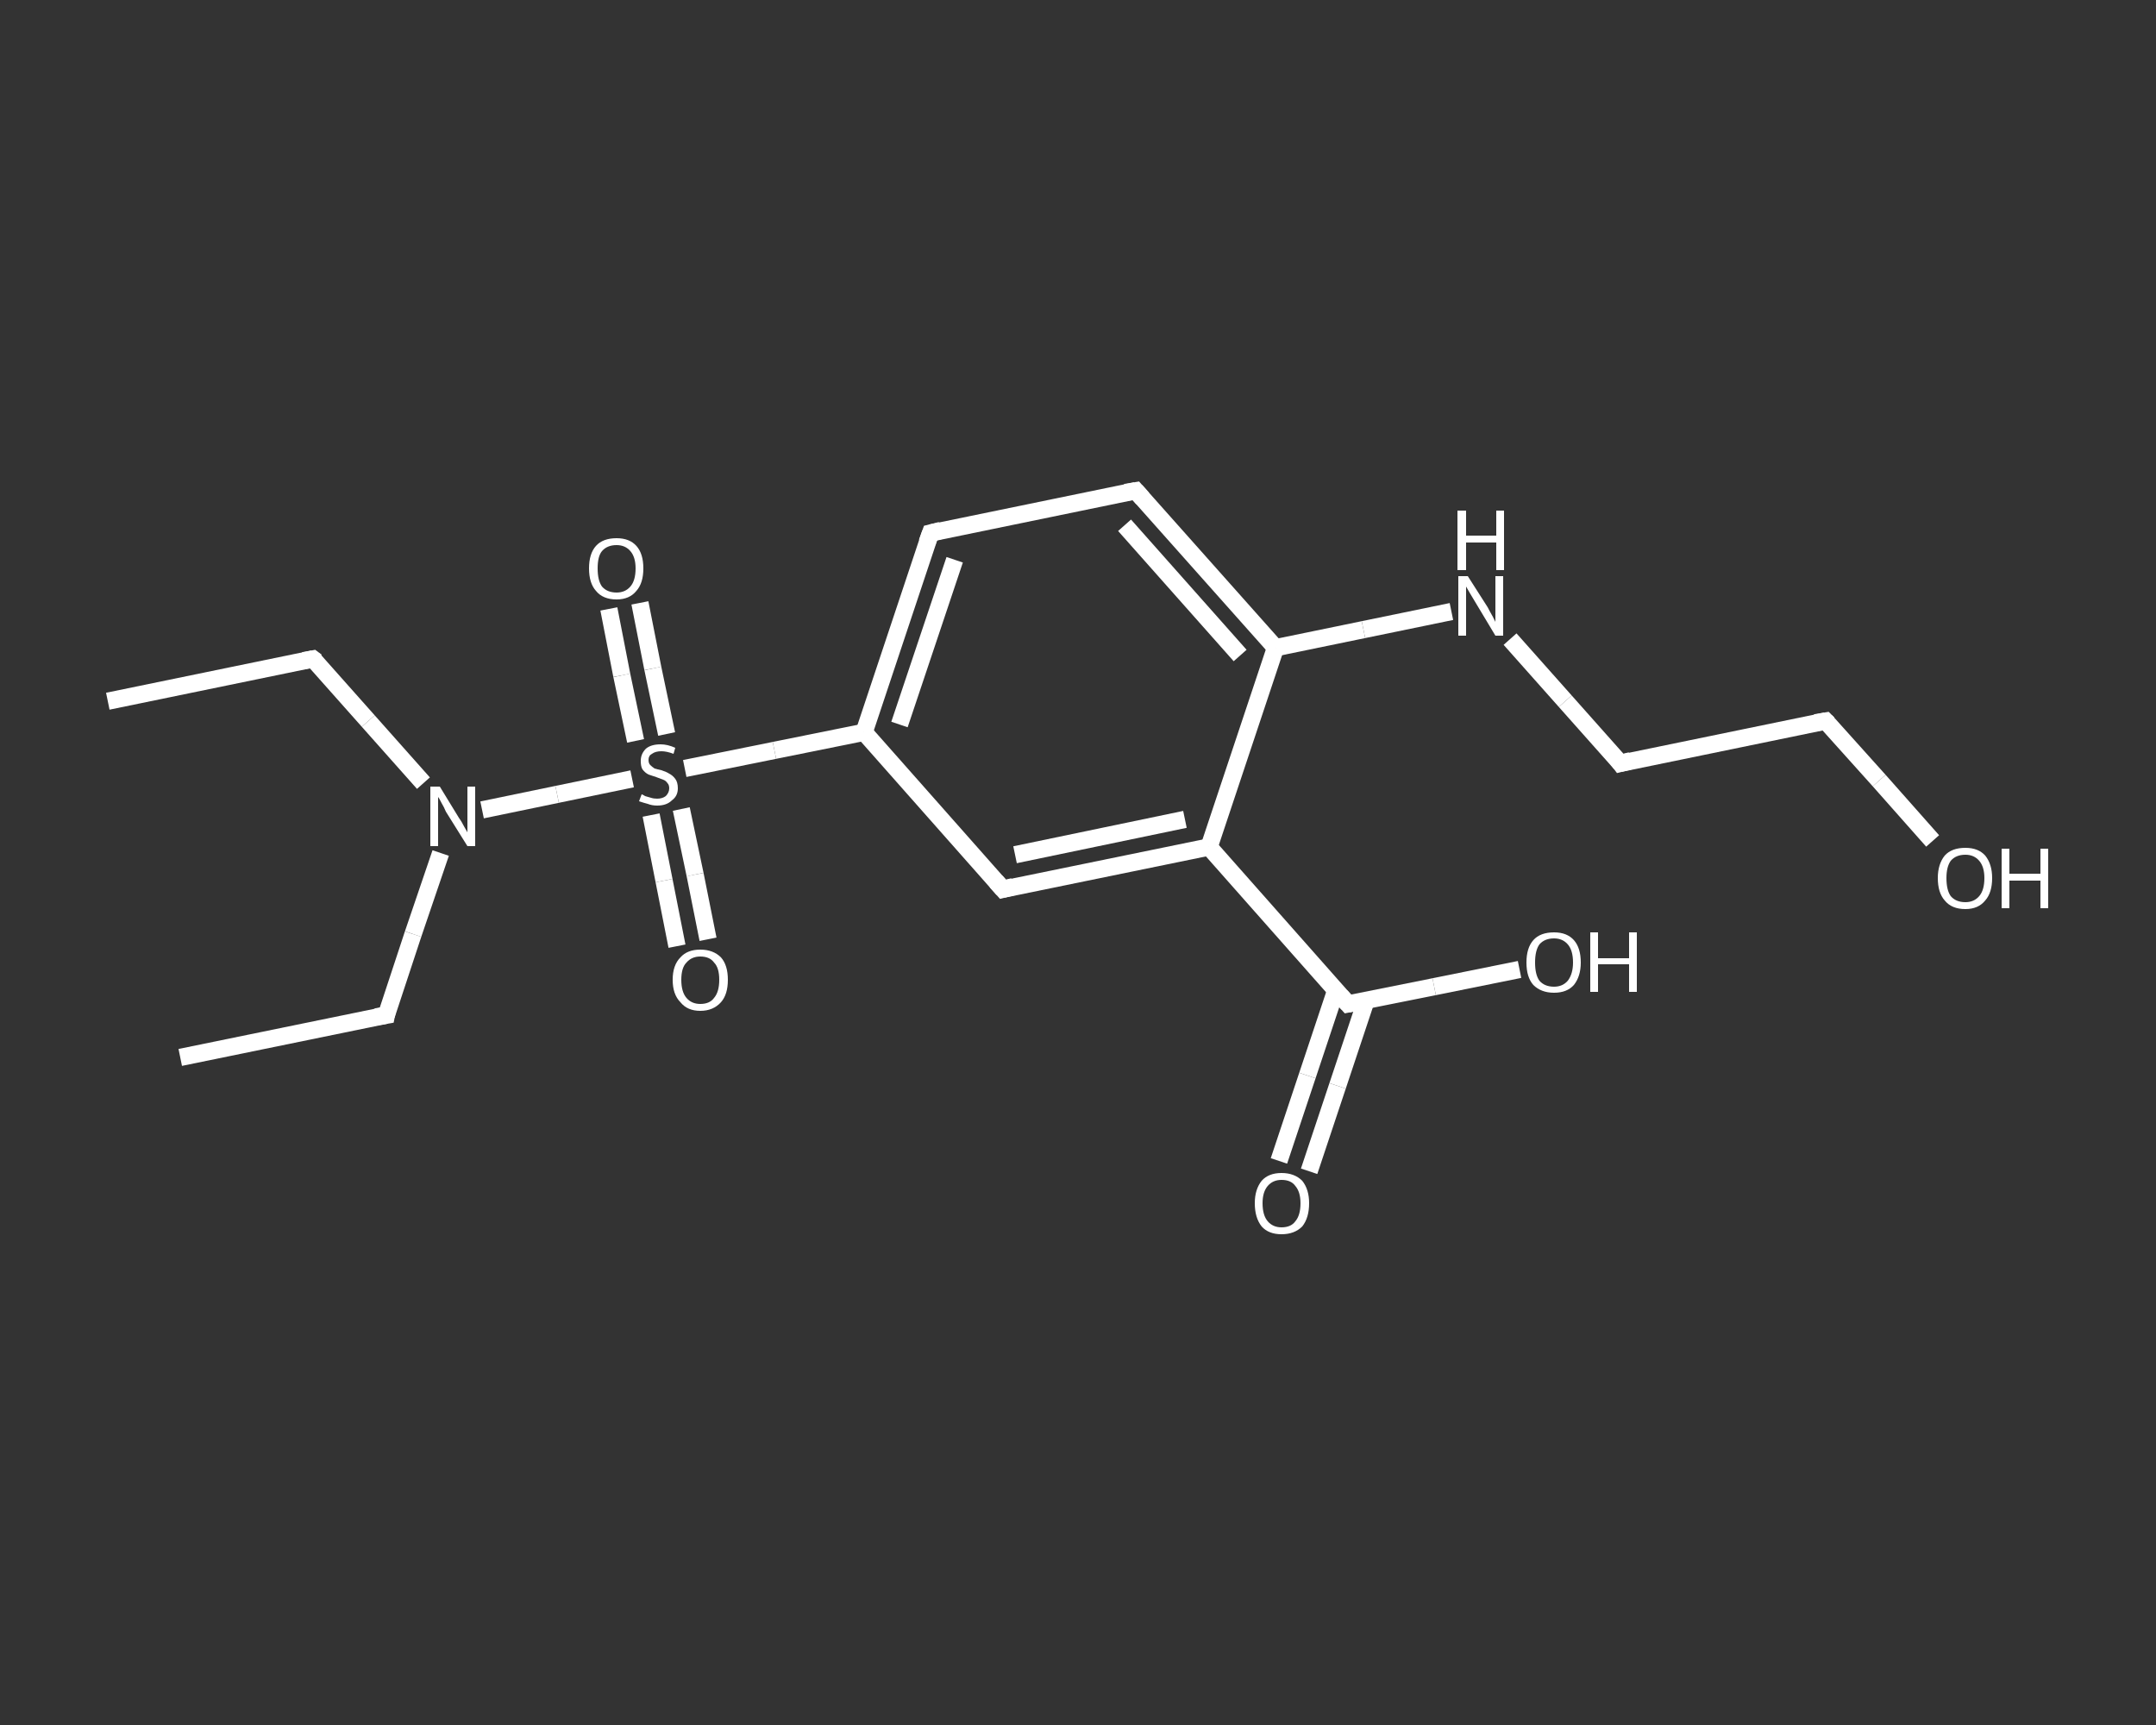 <?xml version='1.0' encoding='iso-8859-1'?>
<svg version='1.1' baseProfile='full'
              xmlns='http://www.w3.org/2000/svg'
                      xmlns:rdkit='http://www.rdkit.org/xml'
                      xmlns:xlink='http://www.w3.org/1999/xlink'
                  xml:space='preserve'
width='250px' height='200px' viewBox='0 0 250 200'>
<rect x="0" y="0" width="250" height="200" fill="#333333" stroke="none"/>
<!-- END OF HEADER -->
<rect style='opacity:1.0;fill:transparent;stroke:none' width='250.0' height='200.0' x='0.0' y='0.0'> </rect>
<path class='bond-0 atom-0 atom-1' d='M 20.9,122.6 L 44.8,117.7' style='fill:none;fill-rule:evenodd;stroke:#FFFFFF;stroke-width:2.0px;stroke-linecap:butt;stroke-linejoin:miter;stroke-opacity:1' />
<path class='bond-1 atom-1 atom-2' d='M 44.8,117.7 L 47.9,108.3' style='fill:none;fill-rule:evenodd;stroke:#FFFFFF;stroke-width:2.0px;stroke-linecap:butt;stroke-linejoin:miter;stroke-opacity:1' />
<path class='bond-1 atom-1 atom-2' d='M 47.9,108.3 L 51.1,98.9' style='fill:none;fill-rule:evenodd;stroke:#FFFFFF;stroke-width:2.0px;stroke-linecap:butt;stroke-linejoin:miter;stroke-opacity:1' />
<path class='bond-2 atom-2 atom-3' d='M 49.1,90.8 L 42.7,83.6' style='fill:none;fill-rule:evenodd;stroke:#FFFFFF;stroke-width:2.0px;stroke-linecap:butt;stroke-linejoin:miter;stroke-opacity:1' />
<path class='bond-2 atom-2 atom-3' d='M 42.7,83.6 L 36.3,76.4' style='fill:none;fill-rule:evenodd;stroke:#FFFFFF;stroke-width:2.0px;stroke-linecap:butt;stroke-linejoin:miter;stroke-opacity:1' />
<path class='bond-3 atom-3 atom-4' d='M 36.3,76.4 L 12.5,81.3' style='fill:none;fill-rule:evenodd;stroke:#FFFFFF;stroke-width:2.0px;stroke-linecap:butt;stroke-linejoin:miter;stroke-opacity:1' />
<path class='bond-4 atom-2 atom-5' d='M 55.9,93.9 L 64.6,92.1' style='fill:none;fill-rule:evenodd;stroke:#FFFFFF;stroke-width:2.0px;stroke-linecap:butt;stroke-linejoin:miter;stroke-opacity:1' />
<path class='bond-4 atom-2 atom-5' d='M 64.6,92.1 L 73.3,90.3' style='fill:none;fill-rule:evenodd;stroke:#FFFFFF;stroke-width:2.0px;stroke-linecap:butt;stroke-linejoin:miter;stroke-opacity:1' />
<path class='bond-5 atom-5 atom-6' d='M 77.3,85.1 L 75.7,77.5' style='fill:none;fill-rule:evenodd;stroke:#FFFFFF;stroke-width:2.0px;stroke-linecap:butt;stroke-linejoin:miter;stroke-opacity:1' />
<path class='bond-5 atom-5 atom-6' d='M 75.7,77.5 L 74.2,69.9' style='fill:none;fill-rule:evenodd;stroke:#FFFFFF;stroke-width:2.0px;stroke-linecap:butt;stroke-linejoin:miter;stroke-opacity:1' />
<path class='bond-5 atom-5 atom-6' d='M 73.7,85.9 L 72.1,78.3' style='fill:none;fill-rule:evenodd;stroke:#FFFFFF;stroke-width:2.0px;stroke-linecap:butt;stroke-linejoin:miter;stroke-opacity:1' />
<path class='bond-5 atom-5 atom-6' d='M 72.1,78.3 L 70.6,70.6' style='fill:none;fill-rule:evenodd;stroke:#FFFFFF;stroke-width:2.0px;stroke-linecap:butt;stroke-linejoin:miter;stroke-opacity:1' />
<path class='bond-6 atom-5 atom-7' d='M 75.5,94.5 L 77.0,102.1' style='fill:none;fill-rule:evenodd;stroke:#FFFFFF;stroke-width:2.0px;stroke-linecap:butt;stroke-linejoin:miter;stroke-opacity:1' />
<path class='bond-6 atom-5 atom-7' d='M 77.0,102.1 L 78.5,109.7' style='fill:none;fill-rule:evenodd;stroke:#FFFFFF;stroke-width:2.0px;stroke-linecap:butt;stroke-linejoin:miter;stroke-opacity:1' />
<path class='bond-6 atom-5 atom-7' d='M 79.0,93.8 L 80.6,101.4' style='fill:none;fill-rule:evenodd;stroke:#FFFFFF;stroke-width:2.0px;stroke-linecap:butt;stroke-linejoin:miter;stroke-opacity:1' />
<path class='bond-6 atom-5 atom-7' d='M 80.6,101.4 L 82.1,108.9' style='fill:none;fill-rule:evenodd;stroke:#FFFFFF;stroke-width:2.0px;stroke-linecap:butt;stroke-linejoin:miter;stroke-opacity:1' />
<path class='bond-7 atom-5 atom-8' d='M 79.4,89.1 L 89.8,87.0' style='fill:none;fill-rule:evenodd;stroke:#FFFFFF;stroke-width:2.0px;stroke-linecap:butt;stroke-linejoin:miter;stroke-opacity:1' />
<path class='bond-7 atom-5 atom-8' d='M 89.8,87.0 L 100.2,84.9' style='fill:none;fill-rule:evenodd;stroke:#FFFFFF;stroke-width:2.0px;stroke-linecap:butt;stroke-linejoin:miter;stroke-opacity:1' />
<path class='bond-8 atom-8 atom-9' d='M 100.2,84.9 L 107.9,61.8' style='fill:none;fill-rule:evenodd;stroke:#FFFFFF;stroke-width:2.0px;stroke-linecap:butt;stroke-linejoin:miter;stroke-opacity:1' />
<path class='bond-8 atom-8 atom-9' d='M 104.3,84.0 L 110.7,64.9' style='fill:none;fill-rule:evenodd;stroke:#FFFFFF;stroke-width:2.0px;stroke-linecap:butt;stroke-linejoin:miter;stroke-opacity:1' />
<path class='bond-9 atom-9 atom-10' d='M 107.9,61.8 L 131.7,56.9' style='fill:none;fill-rule:evenodd;stroke:#FFFFFF;stroke-width:2.0px;stroke-linecap:butt;stroke-linejoin:miter;stroke-opacity:1' />
<path class='bond-10 atom-10 atom-11' d='M 131.7,56.9 L 147.9,75.1' style='fill:none;fill-rule:evenodd;stroke:#FFFFFF;stroke-width:2.0px;stroke-linecap:butt;stroke-linejoin:miter;stroke-opacity:1' />
<path class='bond-10 atom-10 atom-11' d='M 130.4,60.9 L 143.8,76.0' style='fill:none;fill-rule:evenodd;stroke:#FFFFFF;stroke-width:2.0px;stroke-linecap:butt;stroke-linejoin:miter;stroke-opacity:1' />
<path class='bond-11 atom-11 atom-12' d='M 147.9,75.1 L 158.1,73.0' style='fill:none;fill-rule:evenodd;stroke:#FFFFFF;stroke-width:2.0px;stroke-linecap:butt;stroke-linejoin:miter;stroke-opacity:1' />
<path class='bond-11 atom-11 atom-12' d='M 158.1,73.0 L 168.3,70.9' style='fill:none;fill-rule:evenodd;stroke:#FFFFFF;stroke-width:2.0px;stroke-linecap:butt;stroke-linejoin:miter;stroke-opacity:1' />
<path class='bond-12 atom-12 atom-13' d='M 175.1,74.1 L 181.5,81.3' style='fill:none;fill-rule:evenodd;stroke:#FFFFFF;stroke-width:2.0px;stroke-linecap:butt;stroke-linejoin:miter;stroke-opacity:1' />
<path class='bond-12 atom-12 atom-13' d='M 181.5,81.3 L 187.9,88.5' style='fill:none;fill-rule:evenodd;stroke:#FFFFFF;stroke-width:2.0px;stroke-linecap:butt;stroke-linejoin:miter;stroke-opacity:1' />
<path class='bond-13 atom-13 atom-14' d='M 187.9,88.5 L 211.7,83.6' style='fill:none;fill-rule:evenodd;stroke:#FFFFFF;stroke-width:2.0px;stroke-linecap:butt;stroke-linejoin:miter;stroke-opacity:1' />
<path class='bond-14 atom-14 atom-15' d='M 211.7,83.6 L 217.9,90.5' style='fill:none;fill-rule:evenodd;stroke:#FFFFFF;stroke-width:2.0px;stroke-linecap:butt;stroke-linejoin:miter;stroke-opacity:1' />
<path class='bond-14 atom-14 atom-15' d='M 217.9,90.5 L 224.1,97.5' style='fill:none;fill-rule:evenodd;stroke:#FFFFFF;stroke-width:2.0px;stroke-linecap:butt;stroke-linejoin:miter;stroke-opacity:1' />
<path class='bond-15 atom-11 atom-16' d='M 147.9,75.1 L 140.2,98.2' style='fill:none;fill-rule:evenodd;stroke:#FFFFFF;stroke-width:2.0px;stroke-linecap:butt;stroke-linejoin:miter;stroke-opacity:1' />
<path class='bond-16 atom-16 atom-17' d='M 140.2,98.2 L 156.3,116.4' style='fill:none;fill-rule:evenodd;stroke:#FFFFFF;stroke-width:2.0px;stroke-linecap:butt;stroke-linejoin:miter;stroke-opacity:1' />
<path class='bond-17 atom-17 atom-18' d='M 154.9,114.8 L 151.6,124.7' style='fill:none;fill-rule:evenodd;stroke:#FFFFFF;stroke-width:2.0px;stroke-linecap:butt;stroke-linejoin:miter;stroke-opacity:1' />
<path class='bond-17 atom-17 atom-18' d='M 151.6,124.7 L 148.3,134.6' style='fill:none;fill-rule:evenodd;stroke:#FFFFFF;stroke-width:2.0px;stroke-linecap:butt;stroke-linejoin:miter;stroke-opacity:1' />
<path class='bond-17 atom-17 atom-18' d='M 158.4,116.0 L 155.1,125.9' style='fill:none;fill-rule:evenodd;stroke:#FFFFFF;stroke-width:2.0px;stroke-linecap:butt;stroke-linejoin:miter;stroke-opacity:1' />
<path class='bond-17 atom-17 atom-18' d='M 155.1,125.9 L 151.8,135.8' style='fill:none;fill-rule:evenodd;stroke:#FFFFFF;stroke-width:2.0px;stroke-linecap:butt;stroke-linejoin:miter;stroke-opacity:1' />
<path class='bond-18 atom-17 atom-19' d='M 156.3,116.4 L 166.3,114.4' style='fill:none;fill-rule:evenodd;stroke:#FFFFFF;stroke-width:2.0px;stroke-linecap:butt;stroke-linejoin:miter;stroke-opacity:1' />
<path class='bond-18 atom-17 atom-19' d='M 166.3,114.4 L 176.2,112.4' style='fill:none;fill-rule:evenodd;stroke:#FFFFFF;stroke-width:2.0px;stroke-linecap:butt;stroke-linejoin:miter;stroke-opacity:1' />
<path class='bond-19 atom-16 atom-20' d='M 140.2,98.2 L 116.3,103.1' style='fill:none;fill-rule:evenodd;stroke:#FFFFFF;stroke-width:2.0px;stroke-linecap:butt;stroke-linejoin:miter;stroke-opacity:1' />
<path class='bond-19 atom-16 atom-20' d='M 137.4,95.0 L 117.7,99.1' style='fill:none;fill-rule:evenodd;stroke:#FFFFFF;stroke-width:2.0px;stroke-linecap:butt;stroke-linejoin:miter;stroke-opacity:1' />
<path class='bond-20 atom-20 atom-8' d='M 116.3,103.1 L 100.2,84.9' style='fill:none;fill-rule:evenodd;stroke:#FFFFFF;stroke-width:2.0px;stroke-linecap:butt;stroke-linejoin:miter;stroke-opacity:1' />
<path d='M 43.6,117.9 L 44.8,117.7 L 44.9,117.2' style='fill:none;stroke:#FFFFFF;stroke-width:2.0px;stroke-linecap:butt;stroke-linejoin:miter;stroke-opacity:1;' />
<path d='M 36.7,76.7 L 36.3,76.4 L 35.2,76.6' style='fill:none;stroke:#FFFFFF;stroke-width:2.0px;stroke-linecap:butt;stroke-linejoin:miter;stroke-opacity:1;' />
<path d='M 107.5,62.9 L 107.9,61.8 L 109.1,61.5' style='fill:none;stroke:#FFFFFF;stroke-width:2.0px;stroke-linecap:butt;stroke-linejoin:miter;stroke-opacity:1;' />
<path d='M 130.5,57.1 L 131.7,56.9 L 132.5,57.8' style='fill:none;stroke:#FFFFFF;stroke-width:2.0px;stroke-linecap:butt;stroke-linejoin:miter;stroke-opacity:1;' />
<path d='M 187.6,88.1 L 187.9,88.5 L 189.1,88.2' style='fill:none;stroke:#FFFFFF;stroke-width:2.0px;stroke-linecap:butt;stroke-linejoin:miter;stroke-opacity:1;' />
<path d='M 210.5,83.8 L 211.7,83.6 L 212.0,83.9' style='fill:none;stroke:#FFFFFF;stroke-width:2.0px;stroke-linecap:butt;stroke-linejoin:miter;stroke-opacity:1;' />
<path d='M 155.5,115.5 L 156.3,116.4 L 156.8,116.3' style='fill:none;stroke:#FFFFFF;stroke-width:2.0px;stroke-linecap:butt;stroke-linejoin:miter;stroke-opacity:1;' />
<path d='M 117.5,102.8 L 116.3,103.1 L 115.5,102.2' style='fill:none;stroke:#FFFFFF;stroke-width:2.0px;stroke-linecap:butt;stroke-linejoin:miter;stroke-opacity:1;' />
<path class='atom-2' d='M 51.0 91.2
L 53.2 94.8
Q 53.5 95.2, 53.8 95.8
Q 54.2 96.5, 54.2 96.5
L 54.2 91.2
L 55.1 91.2
L 55.1 98.1
L 54.2 98.1
L 51.7 94.1
Q 51.5 93.6, 51.2 93.1
Q 50.9 92.5, 50.8 92.4
L 50.8 98.1
L 49.9 98.1
L 49.9 91.2
L 51.0 91.2
' fill='#FFFFFF'/>
<path class='atom-5' d='M 74.4 92.1
Q 74.5 92.1, 74.8 92.3
Q 75.1 92.4, 75.5 92.5
Q 75.8 92.6, 76.2 92.6
Q 76.8 92.6, 77.2 92.3
Q 77.6 91.9, 77.6 91.4
Q 77.6 91.0, 77.4 90.8
Q 77.2 90.5, 76.9 90.4
Q 76.6 90.3, 76.1 90.1
Q 75.5 89.9, 75.2 89.8
Q 74.8 89.6, 74.5 89.2
Q 74.3 88.9, 74.3 88.2
Q 74.3 87.4, 74.9 86.8
Q 75.5 86.3, 76.6 86.3
Q 77.4 86.3, 78.3 86.7
L 78.1 87.4
Q 77.3 87.1, 76.7 87.1
Q 76.0 87.1, 75.6 87.4
Q 75.2 87.6, 75.2 88.1
Q 75.2 88.5, 75.4 88.7
Q 75.6 88.9, 75.9 89.1
Q 76.2 89.2, 76.7 89.3
Q 77.3 89.5, 77.6 89.7
Q 78.0 89.9, 78.3 90.3
Q 78.6 90.7, 78.6 91.4
Q 78.6 92.3, 77.9 92.8
Q 77.3 93.4, 76.2 93.4
Q 75.6 93.4, 75.1 93.2
Q 74.7 93.1, 74.1 92.9
L 74.4 92.1
' fill='#FFFFFF'/>
<path class='atom-6' d='M 68.3 65.9
Q 68.3 64.2, 69.1 63.3
Q 69.9 62.4, 71.5 62.4
Q 73.0 62.4, 73.8 63.3
Q 74.6 64.2, 74.6 65.9
Q 74.6 67.6, 73.8 68.5
Q 73.0 69.5, 71.5 69.5
Q 69.9 69.5, 69.1 68.5
Q 68.3 67.6, 68.3 65.9
M 71.5 68.7
Q 72.5 68.7, 73.1 68.0
Q 73.7 67.3, 73.7 65.9
Q 73.7 64.6, 73.1 63.9
Q 72.5 63.2, 71.5 63.2
Q 70.4 63.2, 69.8 63.9
Q 69.3 64.5, 69.3 65.9
Q 69.3 67.3, 69.8 68.0
Q 70.4 68.7, 71.5 68.7
' fill='#FFFFFF'/>
<path class='atom-7' d='M 78.0 113.6
Q 78.0 111.9, 78.9 111.0
Q 79.7 110.1, 81.2 110.1
Q 82.7 110.1, 83.6 111.0
Q 84.4 111.9, 84.4 113.6
Q 84.4 115.3, 83.6 116.2
Q 82.7 117.2, 81.2 117.2
Q 79.7 117.2, 78.9 116.2
Q 78.0 115.3, 78.0 113.6
M 81.2 116.4
Q 82.3 116.4, 82.8 115.7
Q 83.4 115.0, 83.4 113.6
Q 83.4 112.2, 82.8 111.6
Q 82.3 110.9, 81.2 110.9
Q 80.2 110.9, 79.6 111.6
Q 79.0 112.2, 79.0 113.6
Q 79.0 115.0, 79.6 115.7
Q 80.2 116.4, 81.2 116.4
' fill='#FFFFFF'/>
<path class='atom-12' d='M 170.2 66.8
L 172.5 70.4
Q 172.7 70.8, 173.1 71.5
Q 173.4 72.1, 173.4 72.1
L 173.4 66.8
L 174.3 66.8
L 174.3 73.7
L 173.4 73.7
L 171.0 69.7
Q 170.7 69.2, 170.4 68.7
Q 170.1 68.2, 170.0 68.0
L 170.0 73.7
L 169.1 73.7
L 169.1 66.8
L 170.2 66.8
' fill='#FFFFFF'/>
<path class='atom-12' d='M 169.0 59.2
L 170.0 59.2
L 170.0 62.1
L 173.5 62.1
L 173.5 59.2
L 174.4 59.2
L 174.4 66.1
L 173.5 66.1
L 173.5 62.9
L 170.0 62.9
L 170.0 66.1
L 169.0 66.1
L 169.0 59.2
' fill='#FFFFFF'/>
<path class='atom-15' d='M 224.7 101.8
Q 224.7 100.2, 225.5 99.2
Q 226.3 98.3, 227.9 98.3
Q 229.4 98.3, 230.2 99.2
Q 231.0 100.2, 231.0 101.8
Q 231.0 103.5, 230.2 104.4
Q 229.4 105.4, 227.9 105.4
Q 226.3 105.4, 225.5 104.4
Q 224.7 103.5, 224.7 101.8
M 227.9 104.6
Q 228.9 104.6, 229.5 103.9
Q 230.1 103.2, 230.1 101.8
Q 230.1 100.5, 229.5 99.8
Q 228.9 99.1, 227.9 99.1
Q 226.8 99.1, 226.2 99.8
Q 225.7 100.5, 225.7 101.8
Q 225.7 103.2, 226.2 103.9
Q 226.8 104.6, 227.9 104.6
' fill='#FFFFFF'/>
<path class='atom-15' d='M 232.1 98.4
L 233.0 98.4
L 233.0 101.3
L 236.6 101.3
L 236.6 98.4
L 237.5 98.4
L 237.5 105.3
L 236.6 105.3
L 236.6 102.1
L 233.0 102.1
L 233.0 105.3
L 232.1 105.3
L 232.1 98.4
' fill='#FFFFFF'/>
<path class='atom-18' d='M 145.5 139.5
Q 145.5 137.9, 146.3 136.9
Q 147.1 136.0, 148.6 136.0
Q 150.1 136.0, 151.0 136.9
Q 151.8 137.9, 151.8 139.5
Q 151.8 141.2, 151.0 142.2
Q 150.1 143.1, 148.6 143.1
Q 147.1 143.1, 146.3 142.2
Q 145.5 141.2, 145.5 139.5
M 148.6 142.3
Q 149.7 142.3, 150.2 141.6
Q 150.8 140.9, 150.8 139.5
Q 150.8 138.2, 150.2 137.5
Q 149.7 136.8, 148.6 136.8
Q 147.6 136.8, 147.0 137.5
Q 146.4 138.2, 146.4 139.5
Q 146.4 140.9, 147.0 141.6
Q 147.6 142.3, 148.6 142.3
' fill='#FFFFFF'/>
<path class='atom-19' d='M 177.0 111.6
Q 177.0 109.9, 177.8 109.0
Q 178.6 108.1, 180.2 108.1
Q 181.7 108.1, 182.5 109.0
Q 183.3 109.9, 183.3 111.6
Q 183.3 113.2, 182.5 114.2
Q 181.7 115.1, 180.2 115.1
Q 178.7 115.1, 177.8 114.2
Q 177.0 113.3, 177.0 111.6
M 180.2 114.4
Q 181.2 114.4, 181.8 113.7
Q 182.4 112.9, 182.4 111.6
Q 182.4 110.2, 181.8 109.5
Q 181.2 108.8, 180.2 108.8
Q 179.1 108.8, 178.5 109.5
Q 178.0 110.2, 178.0 111.6
Q 178.0 113.0, 178.5 113.7
Q 179.1 114.4, 180.2 114.4
' fill='#FFFFFF'/>
<path class='atom-19' d='M 184.4 108.1
L 185.3 108.1
L 185.3 111.1
L 188.9 111.1
L 188.9 108.1
L 189.8 108.1
L 189.8 115.0
L 188.9 115.0
L 188.9 111.8
L 185.3 111.8
L 185.3 115.0
L 184.4 115.0
L 184.4 108.1
' fill='#FFFFFF'/>
</svg>
